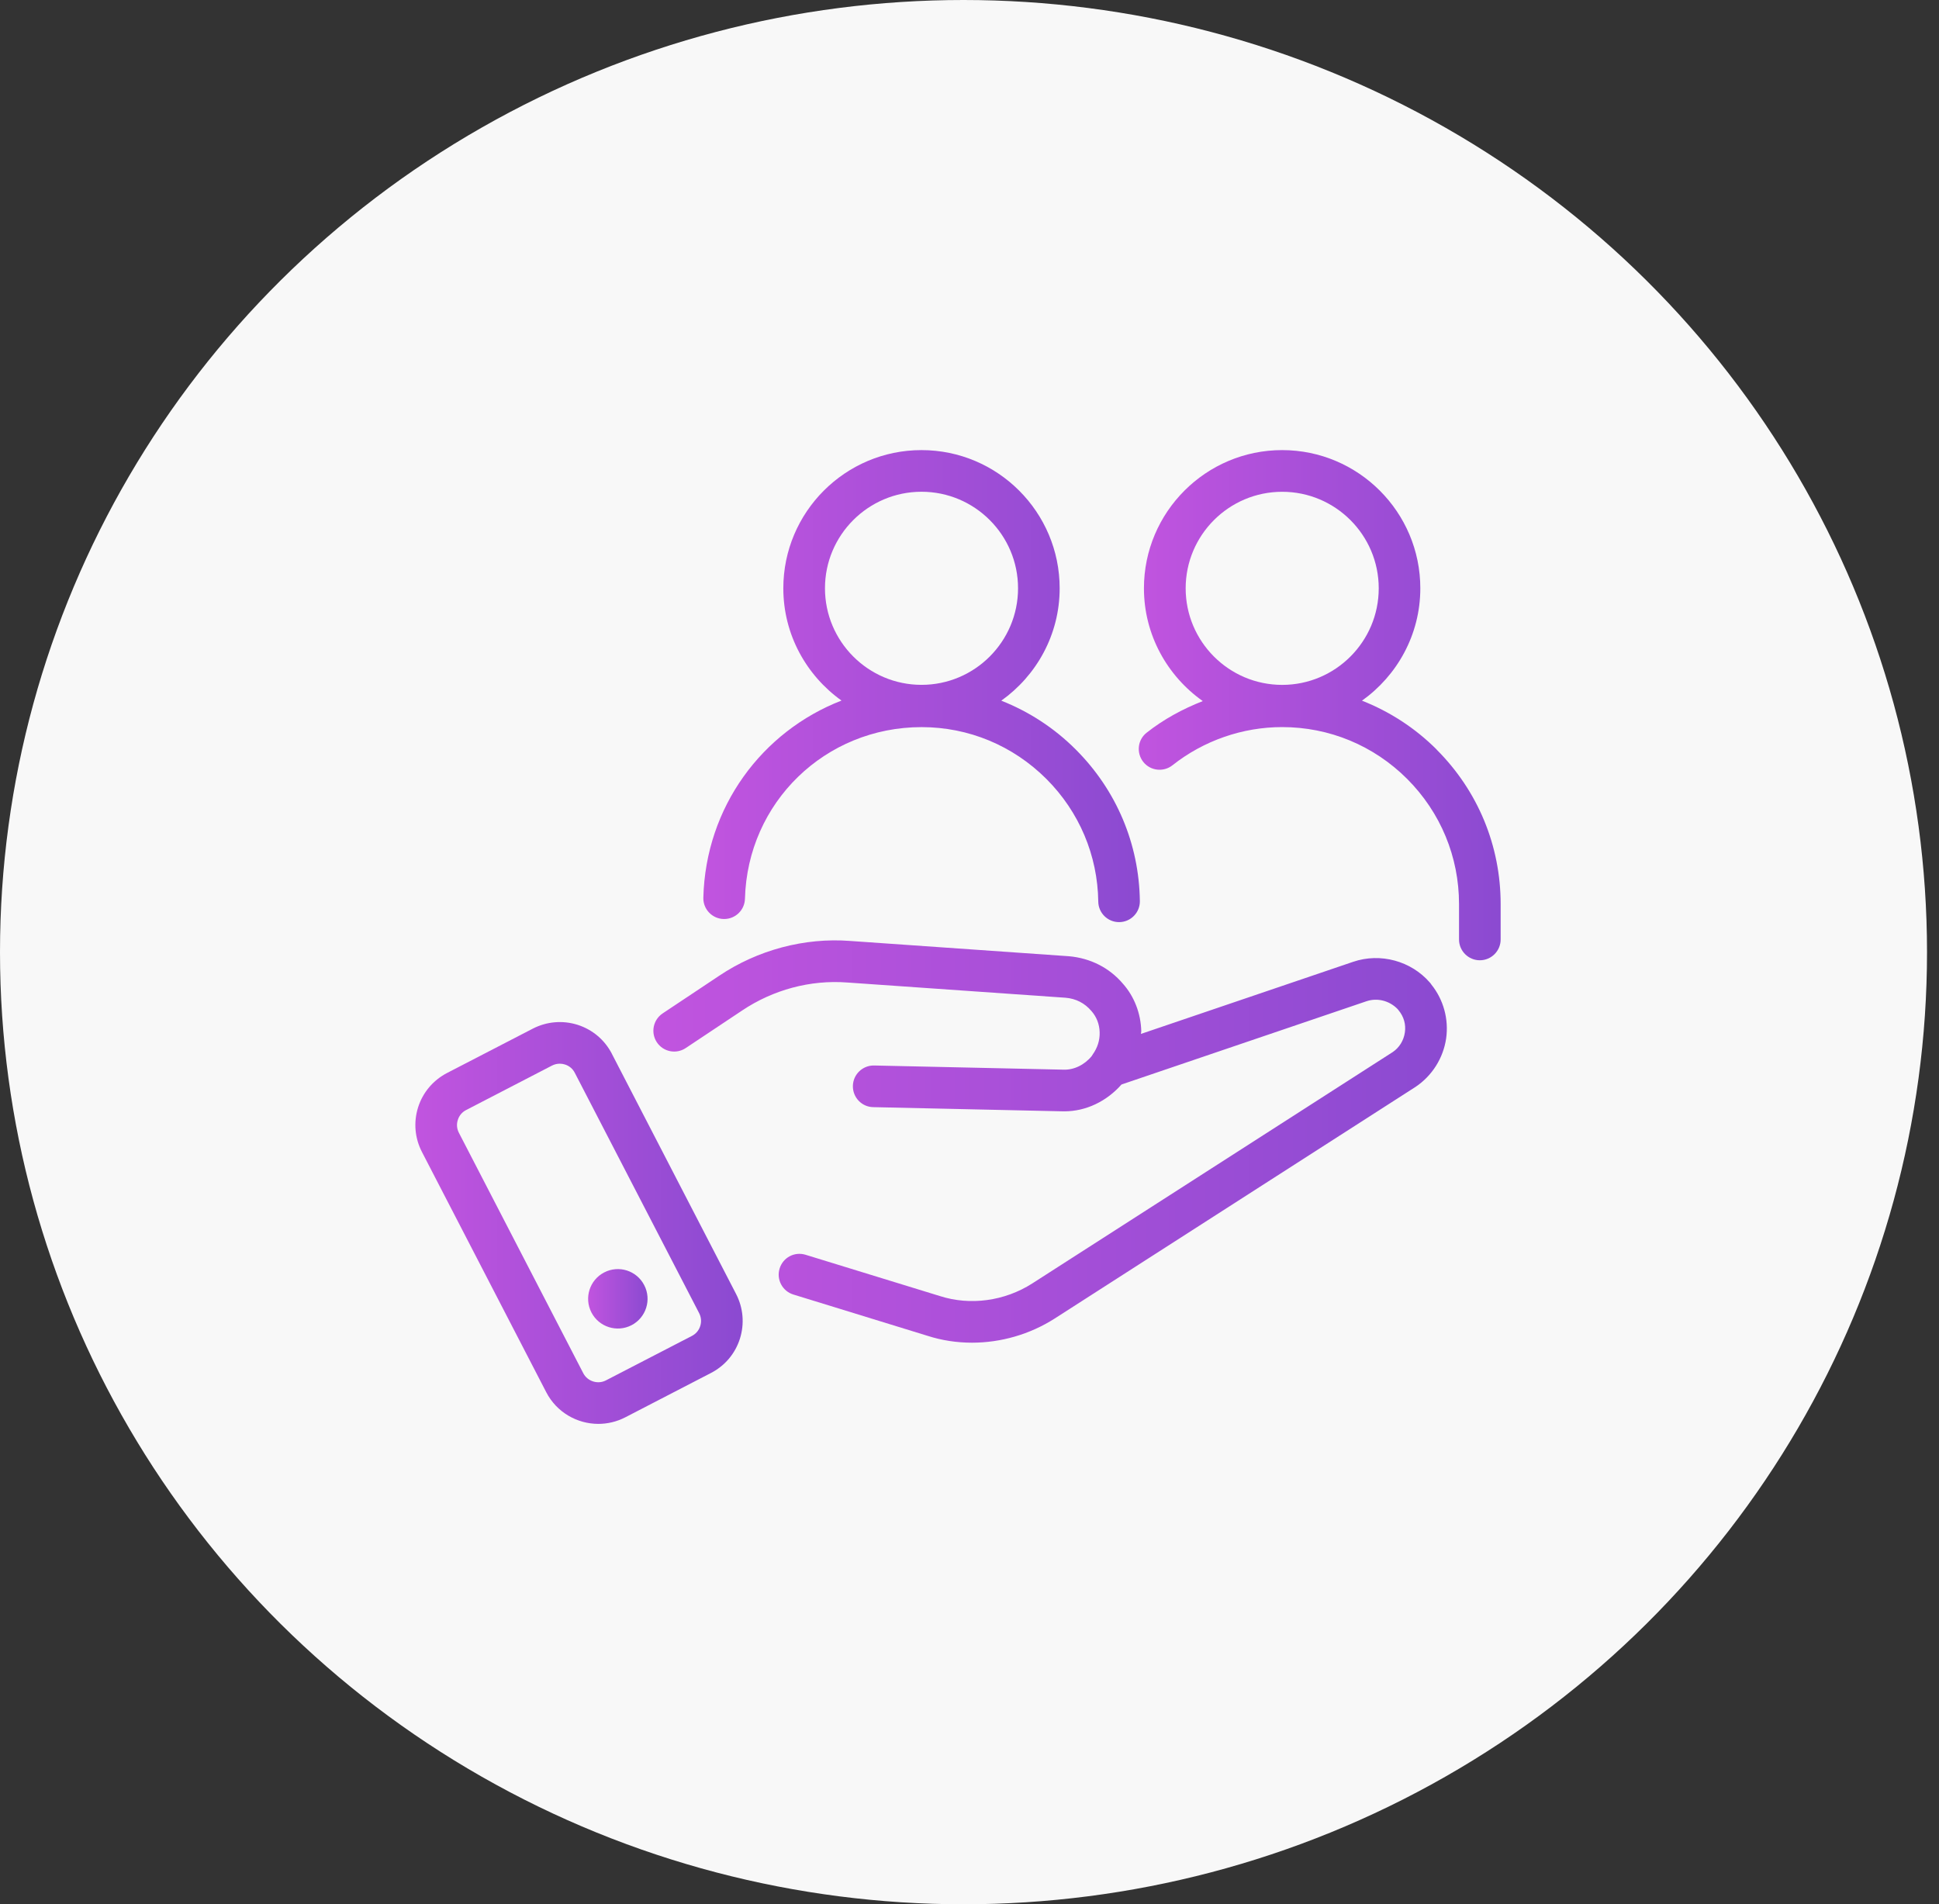 <svg width="56" height="55" viewBox="0 0 56 55" fill="none" xmlns="http://www.w3.org/2000/svg">
<rect x="0" y="0" width="56" height="55" fill="#333333" stroke="none"/>
<ellipse cx="27.827" cy="27.5" rx="27.827" ry="27.5" fill="#F8F8F8"/>
<path d="M41.494 21.65C40.869 21.025 40.134 20.551 39.335 20.237C40.351 19.513 41.02 18.331 41.02 16.991C41.02 14.79 39.23 13 37.029 13C34.829 13 33.038 14.79 33.038 16.991C33.038 18.337 33.714 19.526 34.737 20.249C34.159 20.476 33.607 20.774 33.116 21.162C32.855 21.366 32.813 21.745 33.019 22.006C33.224 22.265 33.603 22.308 33.863 22.102C34.761 21.392 35.883 21 37.028 21C38.393 21 39.676 21.533 40.641 22.498C41.606 23.465 42.138 24.749 42.138 26.112V27.134C42.138 27.466 42.408 27.735 42.739 27.735C43.07 27.735 43.34 27.466 43.34 27.134V26.112C43.34 24.428 42.684 22.842 41.49 21.649L41.494 21.65ZM37.031 14.204C38.568 14.204 39.819 15.454 39.819 16.992C39.819 18.53 38.568 19.781 37.031 19.781C35.493 19.781 34.243 18.53 34.243 16.992C34.243 15.454 35.493 14.204 37.031 14.204Z" fill="url(#paint0_linear_6373_741)"/>
<path d="M20.899 26.543H20.915C21.24 26.543 21.506 26.285 21.515 25.958C21.588 23.179 23.829 21.001 26.617 21.001C27.974 21.001 29.254 21.533 30.221 22.498C31.17 23.448 31.701 24.705 31.719 26.04C31.723 26.369 31.991 26.633 32.319 26.633H32.327C32.658 26.629 32.925 26.357 32.92 26.025C32.899 24.375 32.243 22.821 31.07 21.649C30.447 21.024 29.713 20.551 28.918 20.237C29.935 19.513 30.604 18.331 30.604 16.991C30.604 14.79 28.814 13 26.613 13C24.413 13 22.623 14.79 22.623 16.991C22.623 18.33 23.29 19.509 24.303 20.234C22.008 21.125 20.38 23.308 20.313 25.927C20.304 26.258 20.567 26.535 20.898 26.543H20.899ZM26.614 14.203C28.152 14.203 29.402 15.453 29.402 16.991C29.402 18.529 28.152 19.78 26.614 19.78C25.077 19.78 23.826 18.529 23.826 16.991C23.826 15.453 25.077 14.203 26.614 14.203Z" fill="url(#paint1_linear_6373_741)"/>
<path d="M41.293 28.376C40.753 27.753 39.865 27.512 39.081 27.779L32.951 29.862C32.951 29.836 32.961 29.812 32.961 29.786C32.949 29.269 32.757 28.777 32.428 28.409C32.04 27.952 31.491 27.672 30.868 27.618L24.558 27.177C23.236 27.075 21.879 27.436 20.762 28.188L19.137 29.27C18.862 29.455 18.787 29.827 18.971 30.104C19.154 30.379 19.527 30.456 19.805 30.27L21.43 29.188C22.328 28.586 23.403 28.296 24.47 28.377L30.774 28.817C31.072 28.842 31.326 28.971 31.52 29.199C31.67 29.368 31.753 29.581 31.759 29.817C31.765 30.046 31.697 30.262 31.559 30.455C31.549 30.47 31.537 30.487 31.528 30.504C31.318 30.759 31.01 30.91 30.699 30.894L25.247 30.774H25.233C24.907 30.774 24.639 31.035 24.632 31.362C24.625 31.695 24.887 31.971 25.22 31.977L30.664 32.097C30.69 32.098 30.715 32.098 30.739 32.098C31.367 32.098 31.961 31.808 32.39 31.323L39.466 28.918C39.773 28.815 40.121 28.896 40.364 29.144C40.374 29.158 40.383 29.17 40.395 29.183C40.544 29.363 40.608 29.589 40.574 29.819C40.54 30.055 40.411 30.26 40.222 30.387L29.811 37.07C29.014 37.58 28.018 37.714 27.145 37.433L23.267 36.241C22.945 36.142 22.613 36.321 22.516 36.638C22.418 36.956 22.596 37.291 22.913 37.389L26.783 38.58C27.198 38.714 27.634 38.78 28.071 38.78C28.902 38.78 29.74 38.542 30.459 38.083L40.882 31.392C41.361 31.071 41.683 30.561 41.766 29.991C41.844 29.438 41.691 28.875 41.342 28.44C41.327 28.417 41.311 28.395 41.294 28.376L41.293 28.376Z" fill="url(#paint2_linear_6373_741)"/>
<path d="M17.671 30.434C17.462 30.032 17.11 29.735 16.678 29.598C16.249 29.464 15.79 29.503 15.389 29.709L12.912 30.99C12.51 31.199 12.212 31.551 12.075 31.982C11.94 32.413 11.979 32.87 12.186 33.271L15.775 40.209C16.075 40.791 16.668 41.125 17.281 41.125C17.544 41.125 17.808 41.064 18.056 40.937L20.533 39.655C20.936 39.447 21.233 39.095 21.37 38.663C21.505 38.232 21.466 37.775 21.259 37.374L17.671 30.436L17.671 30.434ZM20.223 38.3C20.184 38.425 20.098 38.526 19.98 38.586L17.503 39.867C17.386 39.929 17.253 39.939 17.129 39.899C17.004 39.859 16.902 39.773 16.843 39.657L13.253 32.717C13.194 32.601 13.181 32.47 13.223 32.345C13.261 32.22 13.348 32.118 13.465 32.059L15.943 30.776C16.014 30.74 16.09 30.722 16.168 30.722C16.218 30.722 16.268 30.73 16.316 30.745C16.441 30.784 16.543 30.87 16.602 30.988L20.192 37.927C20.251 38.043 20.264 38.175 20.223 38.3Z" fill="url(#paint3_linear_6373_741)"/>
<path d="M17.449 36.751C17.029 36.968 16.864 37.486 17.081 37.907C17.299 38.328 17.817 38.493 18.239 38.275C18.659 38.057 18.824 37.539 18.606 37.119C18.389 36.697 17.87 36.532 17.449 36.751Z" fill="url(#paint4_linear_6373_741)"/>
<defs>
<linearGradient id="paint0_linear_6373_741" x1="32.889" y1="20.368" x2="43.34" y2="20.368" gradientUnits="userSpaceOnUse">
<stop stop-color="#C154DF"/>
<stop offset="1" stop-color="#8B4AD1"/>
</linearGradient>
<linearGradient id="paint1_linear_6373_741" x1="20.312" y1="19.817" x2="32.92" y2="19.817" gradientUnits="userSpaceOnUse">
<stop stop-color="#C154DF"/>
<stop offset="1" stop-color="#8B4AD1"/>
</linearGradient>
<linearGradient id="paint2_linear_6373_741" x1="18.87" y1="32.97" x2="41.786" y2="32.97" gradientUnits="userSpaceOnUse">
<stop stop-color="#C154DF"/>
<stop offset="1" stop-color="#8B4AD1"/>
</linearGradient>
<linearGradient id="paint3_linear_6373_741" x1="11.996" y1="35.322" x2="21.449" y2="35.322" gradientUnits="userSpaceOnUse">
<stop stop-color="#C154DF"/>
<stop offset="1" stop-color="#8B4AD1"/>
</linearGradient>
<linearGradient id="paint4_linear_6373_741" x1="16.985" y1="37.513" x2="18.702" y2="37.513" gradientUnits="userSpaceOnUse">
<stop stop-color="#C154DF"/>
<stop offset="1" stop-color="#8B4AD1"/>
</linearGradient>
</defs>
</svg>
